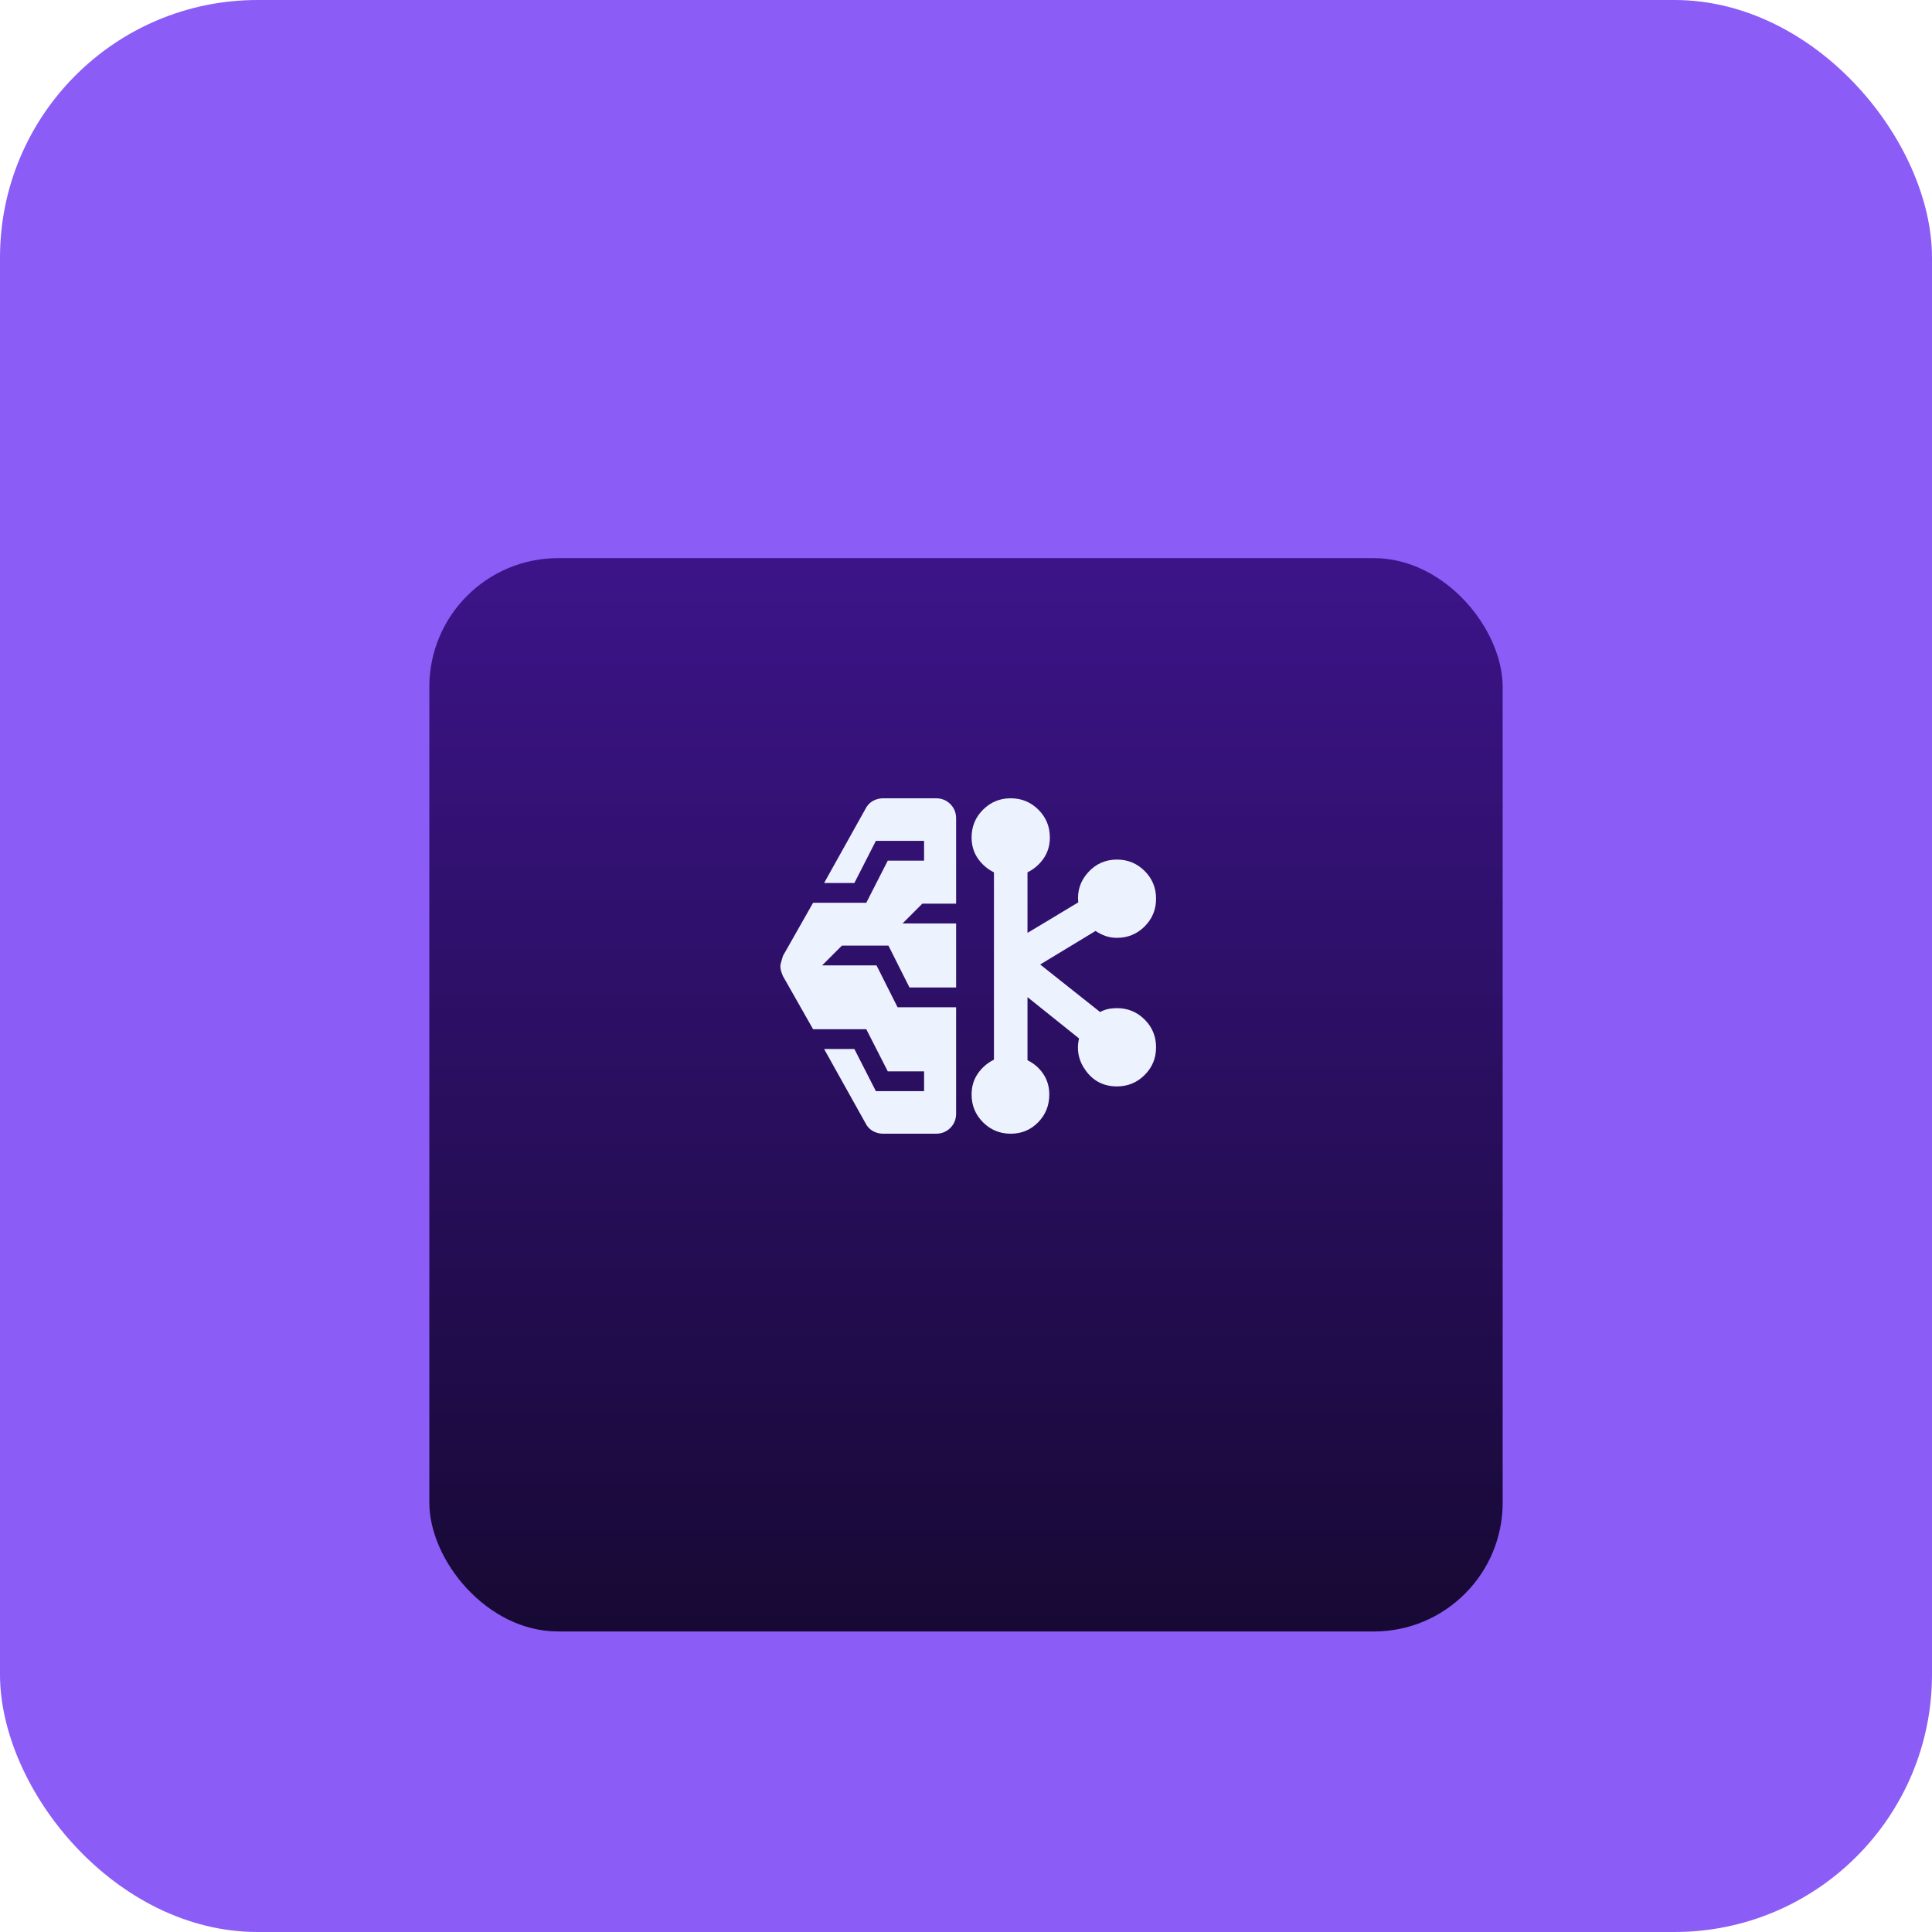 <svg width="180" height="180" viewBox="0 0 180 180" fill="none" xmlns="http://www.w3.org/2000/svg">
<rect width="180" height="180" rx="24" fill="#8B5CF6"/>
<g filter="url(#filter0_d_319_11724)">
<rect x="40" y="40" width="100" height="100" rx="12" fill="url(#paint0_linear_319_11724)"/>
</g>
<mask id="mask0_319_11724" style="mask-type:alpha" maskUnits="userSpaceOnUse" x="65" y="65" width="50" height="50">
<rect x="65" y="65" width="50" height="50" fill="#D9D9D9"/>
</mask>
<g mask="url(#mask0_319_11724)">
<path d="M82.284 105.625C81.942 105.625 81.623 105.543 81.326 105.379C81.029 105.214 80.801 104.972 80.641 104.652L76.779 97.732H79.599L81.603 101.658H86.094V99.816H82.712L80.709 95.89H75.753L72.945 90.942C72.875 90.781 72.818 90.624 72.772 90.471C72.727 90.317 72.704 90.16 72.704 90C72.704 89.888 72.784 89.574 72.945 89.058L75.753 84.11H80.709L82.712 80.184H86.094V78.342H81.603L79.599 82.268H76.779L80.641 75.348C80.801 75.028 81.029 74.786 81.326 74.621C81.623 74.457 81.942 74.375 82.284 74.375H87.195C87.732 74.375 88.18 74.555 88.54 74.914C88.899 75.273 89.079 75.721 89.079 76.258V84.191H85.933L84.091 86.034H89.079V92.003H84.735L82.772 88.097H78.442L76.598 89.94H81.662L83.626 93.846H89.079V103.742C89.079 104.279 88.899 104.727 88.54 105.086C88.18 105.445 87.732 105.625 87.195 105.625H82.284ZM94.167 105.625C93.154 105.625 92.294 105.27 91.584 104.561C90.875 103.852 90.521 102.991 90.521 101.979C90.521 101.234 90.715 100.581 91.104 100.02C91.493 99.459 91.993 99.028 92.604 98.726V81.274C91.993 80.972 91.493 80.541 91.104 79.98C90.715 79.419 90.521 78.766 90.521 78.021C90.521 77.009 90.875 76.148 91.584 75.439C92.294 74.73 93.154 74.375 94.167 74.375C95.179 74.375 96.04 74.73 96.749 75.439C97.458 76.148 97.812 77.009 97.812 78.021C97.812 78.766 97.618 79.419 97.23 79.98C96.841 80.541 96.341 80.972 95.729 81.274V86.915L100.457 84.075C100.35 83.001 100.658 82.067 101.38 81.274C102.103 80.481 102.997 80.084 104.062 80.084C105.075 80.084 105.935 80.439 106.645 81.148C107.354 81.857 107.708 82.718 107.708 83.73C107.708 84.742 107.354 85.603 106.645 86.312C105.935 87.021 105.075 87.376 104.062 87.376C103.68 87.376 103.328 87.319 103.005 87.206C102.681 87.092 102.37 86.935 102.071 86.735L96.911 89.86L102.492 94.287C102.735 94.156 102.985 94.063 103.241 94.008C103.497 93.954 103.771 93.926 104.062 93.926C105.075 93.926 105.935 94.281 106.645 94.99C107.354 95.699 107.708 96.56 107.708 97.572C107.708 98.584 107.354 99.445 106.645 100.154C105.935 100.863 105.075 101.218 104.062 101.218C102.871 101.218 101.921 100.752 101.212 99.82C100.503 98.888 100.275 97.863 100.529 96.747L95.729 92.9V98.778C96.341 99.08 96.832 99.508 97.204 100.062C97.575 100.616 97.76 101.255 97.76 101.979C97.76 102.991 97.415 103.852 96.723 104.561C96.031 105.27 95.179 105.625 94.167 105.625Z" fill="#EDF2FF"/>
</g>
<defs>
<filter id="filter0_d_319_11724" x="28" y="40" width="124" height="124" filterUnits="userSpaceOnUse" color-interpolation-filters="sRGB">
<feFlood flood-opacity="0" result="BackgroundImageFix"/>
<feColorMatrix in="SourceAlpha" type="matrix" values="0 0 0 0 0 0 0 0 0 0 0 0 0 0 0 0 0 0 127 0" result="hardAlpha"/>
<feOffset dy="12"/>
<feGaussianBlur stdDeviation="6"/>
<feComposite in2="hardAlpha" operator="out"/>
<feColorMatrix type="matrix" values="0 0 0 0 0 0 0 0 0 0 0 0 0 0 0 0 0 0 0.24 0"/>
<feBlend mode="normal" in2="BackgroundImageFix" result="effect1_dropShadow_319_11724"/>
<feBlend mode="normal" in="SourceGraphic" in2="effect1_dropShadow_319_11724" result="shape"/>
</filter>
<linearGradient id="paint0_linear_319_11724" x1="90" y1="40" x2="90" y2="140" gradientUnits="userSpaceOnUse">
<stop stop-color="#3C1489"/>
<stop offset="1" stop-color="#170934"/>
</linearGradient>
</defs>
</svg>
